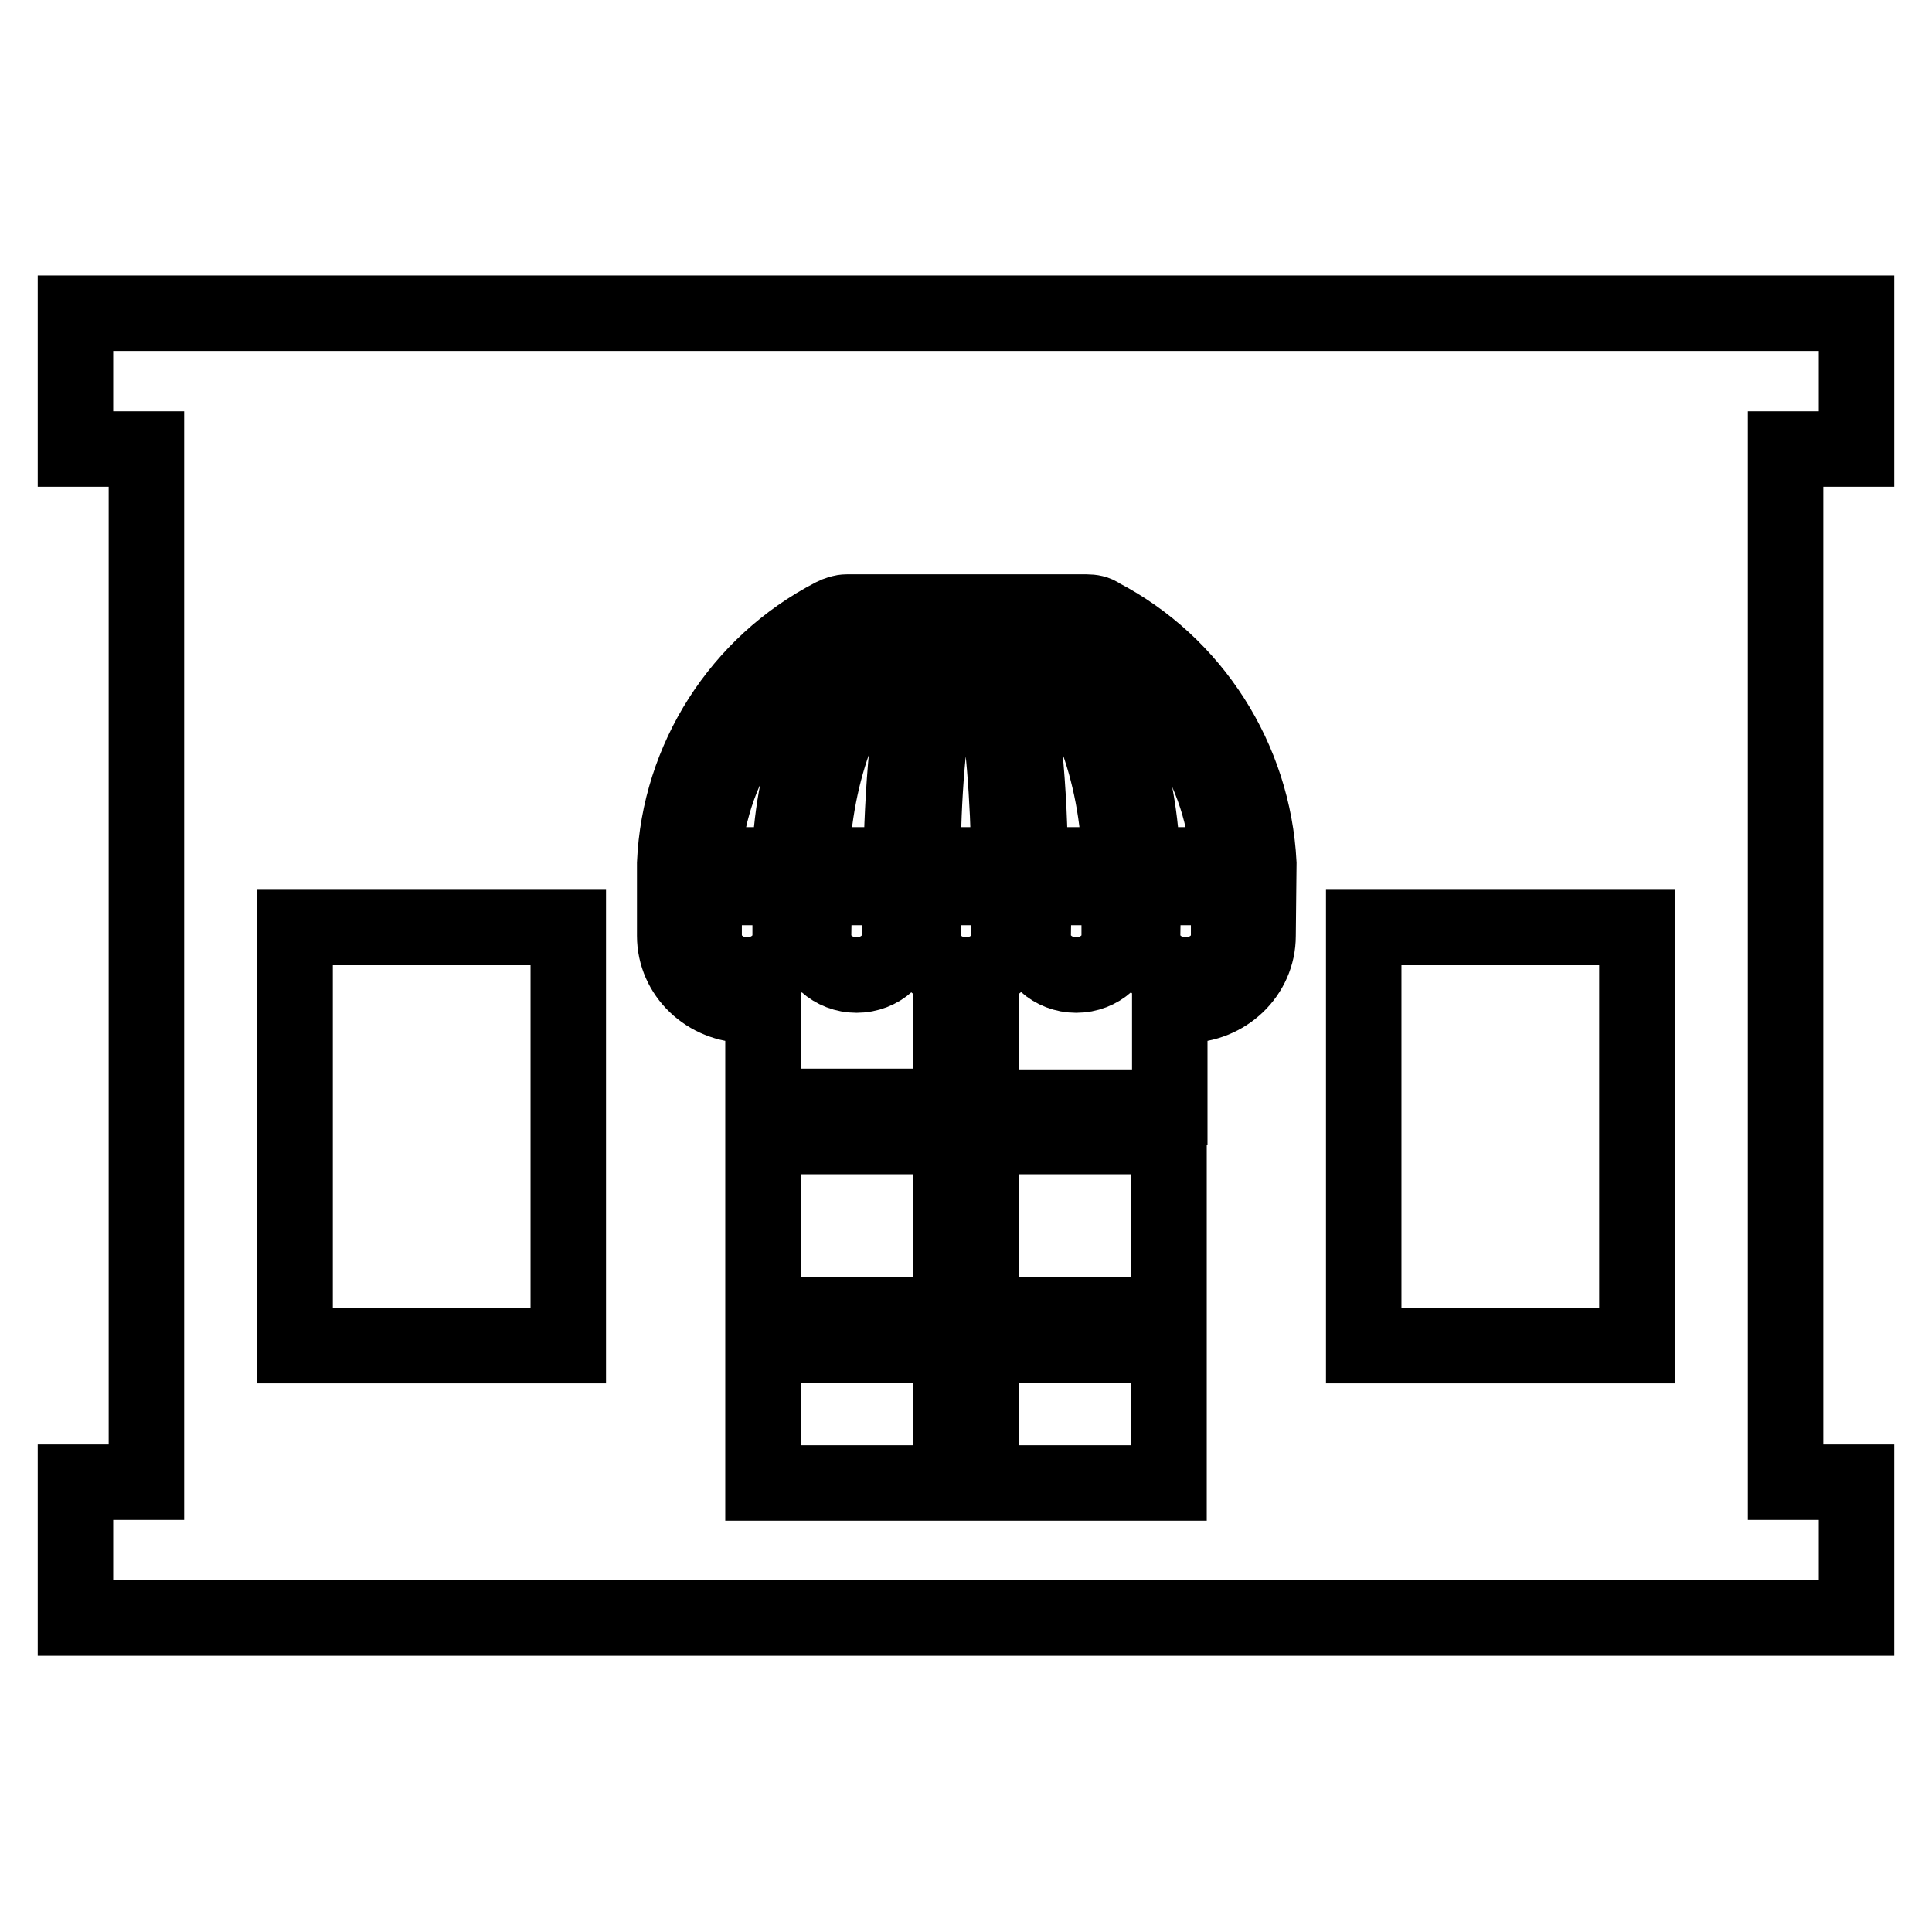 <?xml version="1.0" encoding="utf-8"?>
<!-- Svg Vector Icons : http://www.onlinewebfonts.com/icon -->
<!DOCTYPE svg PUBLIC "-//W3C//DTD SVG 1.1//EN" "http://www.w3.org/Graphics/SVG/1.1/DTD/svg11.dtd">
<svg version="1.1" xmlns="http://www.w3.org/2000/svg" xmlns:xlink="http://www.w3.org/1999/xlink" x="0px" y="0px" viewBox="0 0 256 256" enable-background="new 0 0 256 256" xml:space="preserve">
<g><g><g><path stroke-width="10" fill-opacity="0" stroke="#000000"  d="M107.8,124c0,2.9,2.6,5.2,5.7,5.2c3.1,0,5.7-2.3,5.7-5.2v-6.4h-11.3L107.8,124L107.8,124z"/><path stroke-width="10" fill-opacity="0" stroke="#000000"  d="M93.3,124c0,2.9,2.6,5.2,5.7,5.2c3.1,0,5.7-2.3,5.7-5.2v-6.4H93.3L93.3,124L93.3,124z"/><path stroke-width="10" fill-opacity="0" stroke="#000000"  d="M151.4,124c0,2.9,2.6,5.2,5.7,5.2c3.1,0,5.7-2.3,5.7-5.2v-6.4h-11.3L151.4,124L151.4,124z"/><path stroke-width="10" fill-opacity="0" stroke="#000000"  d="M118.6,85.2c-6.3,5.6-10.7,16.6-11.1,29.4h11.9c0.1-8.8,0.9-21.6,3.3-29.4H118.6z"/><path stroke-width="10" fill-opacity="0" stroke="#000000"  d="M130.2,85.2h-4.5c-0.5,1.4-0.9,3.2-1.4,5.5c-1.3,6.4-2,14.9-2,23.9h11.4c-0.1-9.1-0.8-17.5-2-23.9C131.2,88.4,130.7,86.6,130.2,85.2z"/><path stroke-width="10" fill-opacity="0" stroke="#000000"  d="M136.9,124c0,2.9,2.6,5.2,5.7,5.2c3.1,0,5.7-2.3,5.7-5.2v-6.4h-11.3L136.9,124L136.9,124z"/><path stroke-width="10" fill-opacity="0" stroke="#000000"  d="M122.3,124c0,2.9,2.6,5.2,5.7,5.2s5.7-2.3,5.7-5.2v-6.4h-11.3L122.3,124L122.3,124z"/><path stroke-width="10" fill-opacity="0" stroke="#000000"  d="M137.4,85.2h-4.2c2.4,7.8,3.3,20.7,3.3,29.4h11.9C148.1,101.9,143.7,90.8,137.4,85.2z"/><path stroke-width="10" fill-opacity="0" stroke="#000000"  d="M112,85.2c-10.8,5.6-18.3,16.6-18.8,29.4h11.4c0.3-12.2,4.2-22.9,10-29.4H112z"/><path stroke-width="10" fill-opacity="0" stroke="#000000"  d="M144,85.2h-2.6c5.8,6.6,9.7,17.3,10,29.4h11.4C162.2,101.9,154.7,90.8,144,85.2z"/><path stroke-width="10" fill-opacity="0" stroke="#000000"  d="M246,59.5v-18H10v18h9.4v136.9H10v18h236v-18h-9.4V59.5H246z M75.3,178.3H39.1v-55.4h36.2V178.3z M126,196.5h-24.9v-18.3H126L126,196.5L126,196.5z M126,174.2h-24.9v-23.6H126L126,174.2L126,174.2z M154.9,196.5H130v-18.3h24.9L154.9,196.5L154.9,196.5z M154.9,174.2H130v-23.6h24.9L154.9,174.2L154.9,174.2z M166.7,124c0,5.1-4.3,9.2-9.6,9.2c-0.7,0-1.5-0.1-2.1-0.2v13.7H130V133c-0.7,0.1-1.3,0.2-2,0.2s-1.3-0.1-2-0.2v13.6h-24.9V133c-0.7,0.1-1.4,0.2-2.1,0.2c-5.3,0-9.6-4.1-9.6-9.2l0-9.6c0.6-13.8,8.6-26.4,21-32.8c0.6-0.3,1.2-0.5,1.8-0.5H144c0.6,0,1.3,0.1,1.8,0.5c12.3,6.4,20.3,19,21,32.8L166.7,124z M216.9,178.3h-36.2v-55.4h36.2V178.3z"/></g><g></g><g></g><g></g><g></g><g></g><g></g><g></g><g></g><g></g><g></g><g></g><g></g><g></g><g></g><g></g></g></g>
</svg>